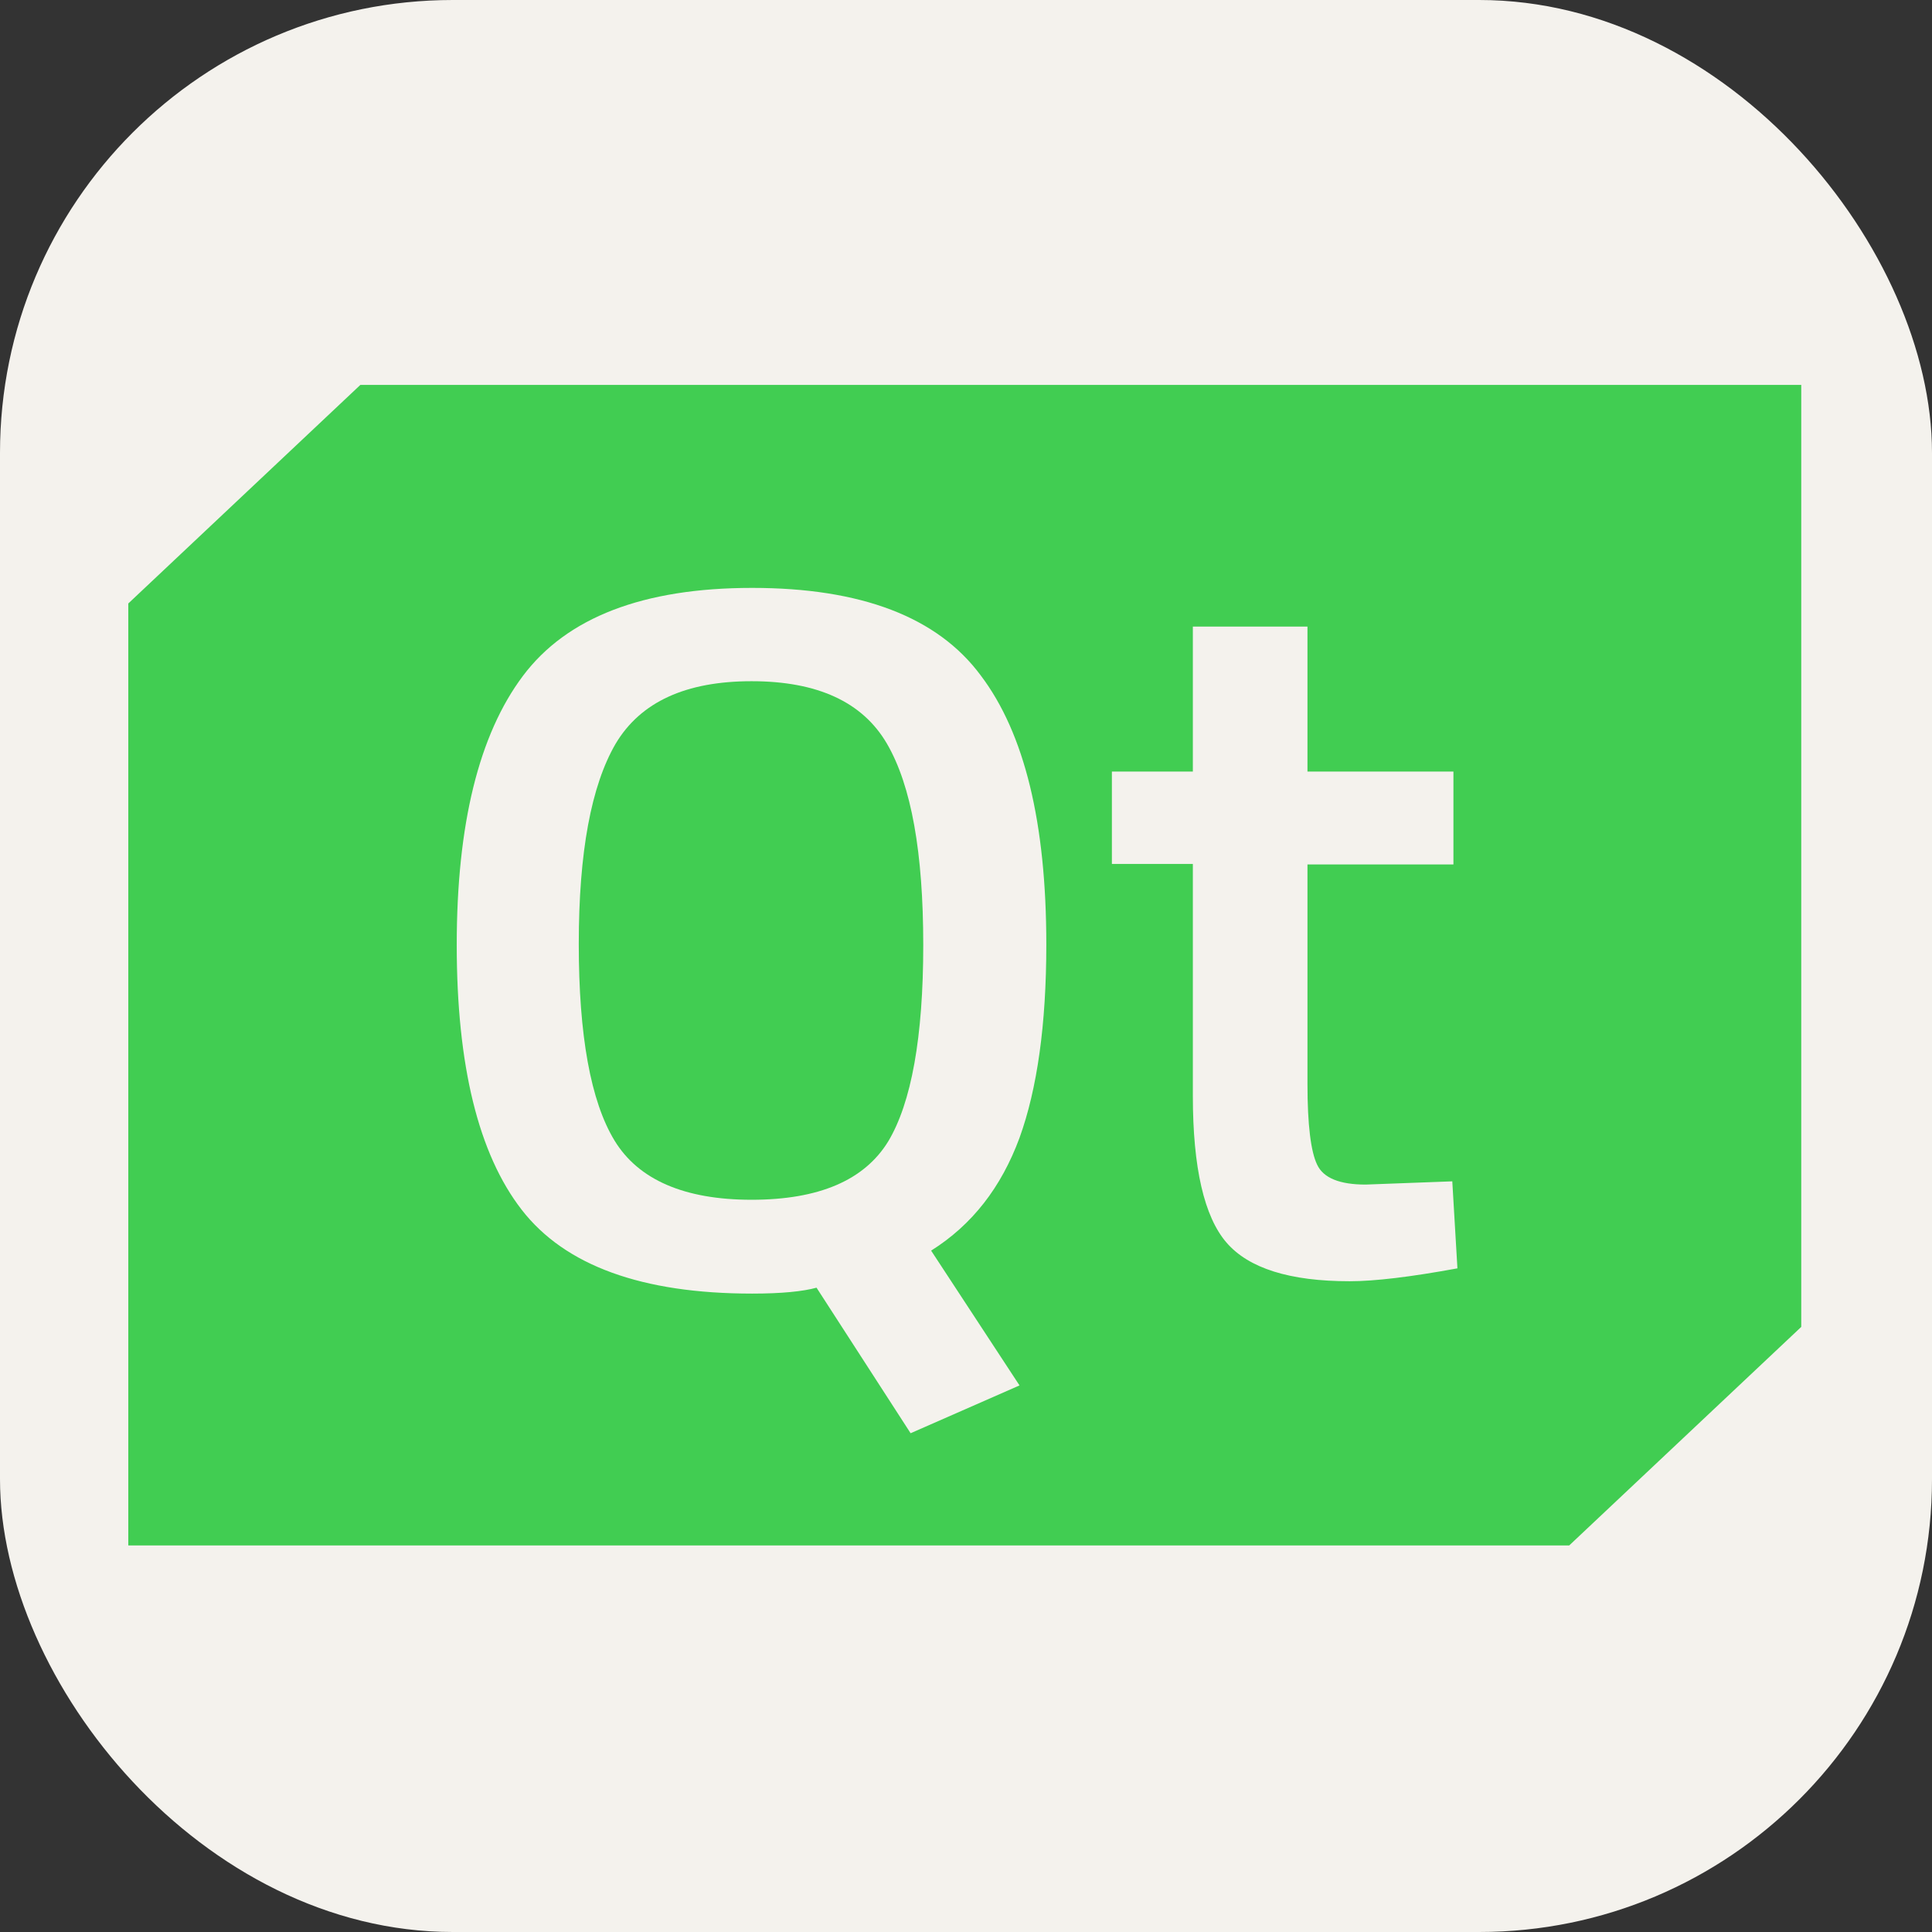 <svg xmlns="http://www.w3.org/2000/svg" width="256" height="256" fill="none" viewBox="0 0 256 256"><rect x="0" y="0" width="256" height="256" fill="#333333" stroke="none"/><rect width="256" height="256" fill="#F4F2ED" rx="60"/><path fill="#41CD52" fill-rule="evenodd" d="M99.588 90.264C90.88 90.264 84.874 93.004 81.57 98.555C78.342 104.107 76.69 112.903 76.69 125.088C76.69 137.201 78.267 145.925 81.42 151.116C84.573 156.307 90.654 158.975 99.588 158.975C108.522 158.975 114.528 156.38 117.682 151.26C120.76 146.141 122.336 137.417 122.336 125.232C122.336 112.975 120.76 104.107 117.531 98.555C114.303 93.004 108.297 90.264 99.588 90.264" clip-rule="evenodd"/><path fill="#41CD52" fill-rule="evenodd" d="M178.837 169.771C170.903 169.771 165.464 168.063 162.516 164.647C159.57 161.232 158.059 154.755 158.059 145.22V114.477H147.331V102.237H158.059V83.023H173.246V102.237H192.587V114.548H173.246V143.654C173.246 149.062 173.699 152.62 174.53 154.329C175.36 156.108 177.552 156.962 180.952 156.962L192.436 156.534L193.116 168.063C186.921 169.201 182.16 169.771 178.837 169.771V169.771ZM135.091 183.576L120.66 189.91L108.194 170.624C106.38 171.123 103.585 171.408 99.656 171.408C85.074 171.408 74.874 167.707 69.132 160.306C63.39 152.906 60.519 141.164 60.519 125.222C60.519 109.211 63.466 97.327 69.283 89.57C75.101 81.813 85.225 77.899 99.656 77.899C114.087 77.899 124.211 81.743 129.953 89.499C135.771 97.185 138.642 109.069 138.642 125.152C138.642 135.755 137.433 144.294 135.091 150.771C132.672 157.318 128.82 162.299 123.38 165.715L135.091 183.576ZM217.369 51H209.663H47.751L17 79.963V176.816V184.715V204.783H38.306H46.013H207.925L238.675 175.82V78.966V71.068V51H217.369Z" clip-rule="evenodd"/></svg>